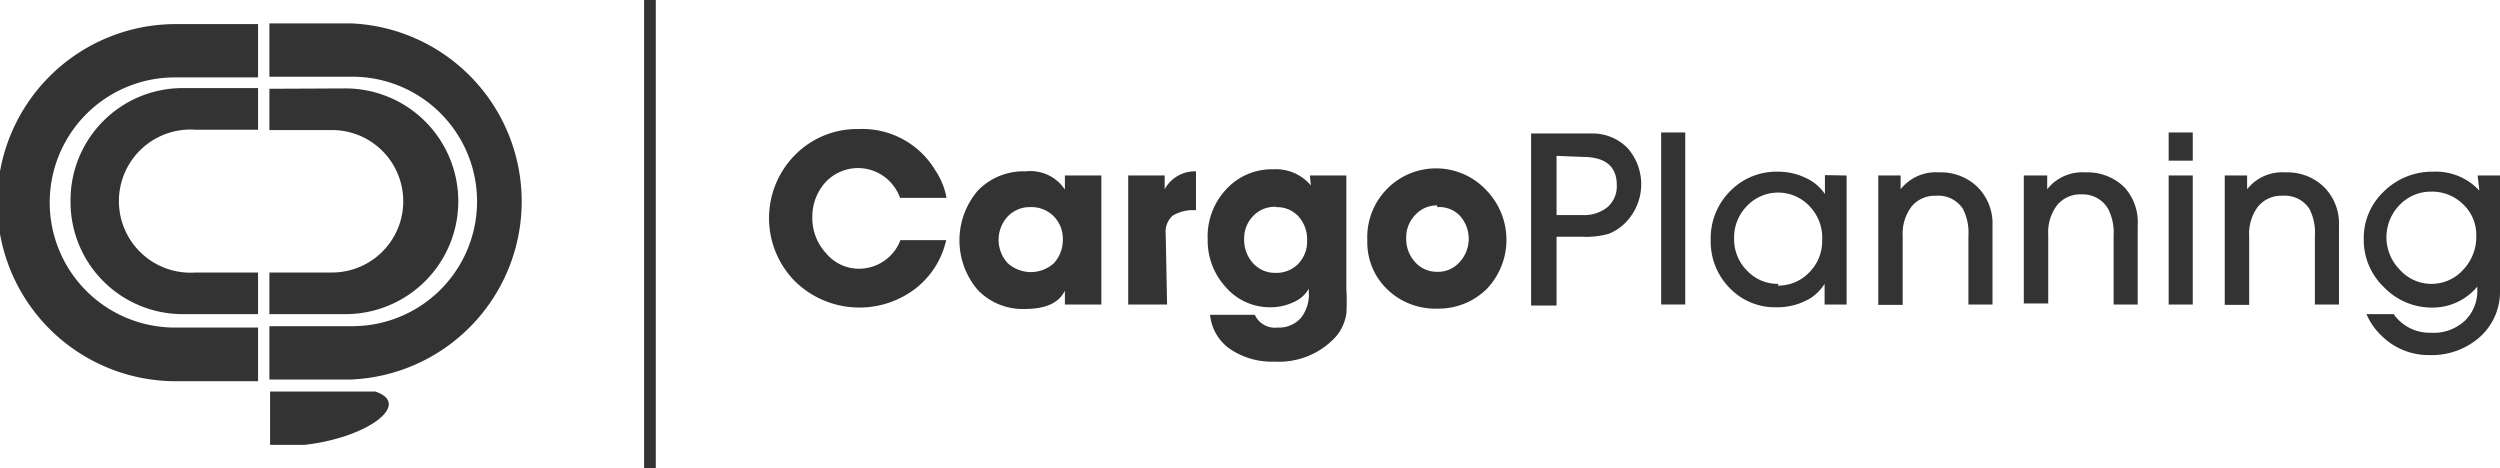<svg id="8880a362-7f62-404e-8555-56404b4c2dbc" data-name="Layer 1" xmlns="http://www.w3.org/2000/svg" viewBox="0 0 72.66 13.61"><title>cargoplanning</title><path d="M28.22,16.75h.34V30.36h-.34Z" transform="translate(-9.5 -16.75)" fill="#333" fill-rule="evenodd"/><path d="M18.35,29.68h-1V28.13h3.06C21.48,28.49,20.2,29.47,18.35,29.68Zm1.36-1.9H17.33V26.23h2.41a3.62,3.62,0,0,0,0-7.25H17.33V17.43h2.38a5.18,5.18,0,0,1,0,10.35Zm-.17-8.46a3.28,3.28,0,0,1,0,6.56H17.33V24.67h1.82a2.07,2.07,0,1,0,0-4.14H17.33V19.33Z" transform="translate(-9.5 -16.75)" fill="#333" fill-rule="evenodd"/><path d="M11.55,22.6a3.26,3.26,0,0,1,3.23-3.29H17v1.21H15.18a2.08,2.08,0,1,0,0,4.15H17v1.21H14.78A3.26,3.26,0,0,1,11.55,22.6ZM17,19H14.58a3.63,3.63,0,0,0,0,7.27H17v1.56H14.61a5.19,5.19,0,0,1,0-10.38H17Z" transform="translate(-9.5 -16.75)" fill="#333" fill-rule="evenodd"/><path d="M34.46,24.56a1.29,1.29,0,0,0,1.21-.83H37a2.46,2.46,0,0,1-.91,1.42,2.68,2.68,0,0,1-3.48-.22,2.61,2.61,0,0,1,0-3.68,2.54,2.54,0,0,1,1.86-.75,2.47,2.47,0,0,1,2.22,1.21,2.1,2.1,0,0,1,.32.79H35.66a1.34,1.34,0,0,0-.48-.63,1.29,1.29,0,0,0-1.69.18,1.48,1.48,0,0,0-.38,1,1.5,1.5,0,0,0,.39,1.05A1.24,1.24,0,0,0,34.46,24.56Z" transform="translate(-9.5 -16.75)" fill="#333"/><path d="M40.45,21.85h1.06V25.6H40.45v-.4q-.26.53-1.16.53a1.81,1.81,0,0,1-1.37-.55,2.22,2.22,0,0,1,0-2.89,1.84,1.84,0,0,1,1.39-.56,1.2,1.2,0,0,1,1.14.53Zm-1,.92a.88.88,0,0,0-.66.27,1,1,0,0,0,0,1.36,1,1,0,0,0,1.34,0,1,1,0,0,0,.26-.69.93.93,0,0,0-.27-.68A.91.91,0,0,0,39.44,22.77Z" transform="translate(-9.5 -16.75)" fill="#333"/><path d="M43.42,25.6H42.29V21.85h1.06v.4a1,1,0,0,1,.91-.52h0v1.13a1.15,1.15,0,0,0-.68.16.62.62,0,0,0-.2.52Z" transform="translate(-9.5 -16.75)" fill="#333"/><path d="M47.57,21.85h1.06v3.29a5.72,5.72,0,0,1,0,.73,1.34,1.34,0,0,1-.3.66,2.24,2.24,0,0,1-1.79.73,2.16,2.16,0,0,1-1.28-.36,1.36,1.36,0,0,1-.59-1h1.3a.64.64,0,0,0,.66.37.85.85,0,0,0,.67-.27,1.08,1.08,0,0,0,.24-.74v-.12a.92.92,0,0,1-.44.39,1.55,1.55,0,0,1-.68.15,1.69,1.69,0,0,1-1.29-.58,2,2,0,0,1-.53-1.4,2,2,0,0,1,.54-1.45,1.8,1.8,0,0,1,1.37-.58,1.33,1.33,0,0,1,1.09.47Zm-1,.91a.87.87,0,0,0-.65.27.93.93,0,0,0-.26.67,1,1,0,0,0,.26.7.85.85,0,0,0,.65.28.88.88,0,0,0,.66-.26.93.93,0,0,0,.26-.68,1,1,0,0,0-.25-.7A.85.85,0,0,0,46.6,22.77Z" transform="translate(-9.5 -16.75)" fill="#333"/><path d="M51.27,25.72a2,2,0,0,1-1.45-.56,1.89,1.89,0,0,1-.58-1.42,2,2,0,0,1,3.47-1.45,2.07,2.07,0,0,1,0,2.86A2,2,0,0,1,51.27,25.72Zm0-3a.85.85,0,0,0-.64.28.94.94,0,0,0-.26.68,1,1,0,0,0,.26.69.85.85,0,0,0,.65.28.83.83,0,0,0,.64-.28,1,1,0,0,0,0-1.36A.83.83,0,0,0,51.27,22.77Z" transform="translate(-9.5 -16.75)" fill="#333"/><path d="M55.46,23.63h-.72v2H54v-5h1.74a1.42,1.42,0,0,1,1.06.42,1.59,1.59,0,0,1,0,2.11,1.39,1.39,0,0,1-.56.39A2.47,2.47,0,0,1,55.46,23.63Zm-.72-2.35V23h.75a1.07,1.07,0,0,0,.73-.23.8.8,0,0,0,.27-.64q0-.82-1-.82Z" transform="translate(-9.5 -16.75)" fill="#333"/><path d="M57.78,20.6h.7v5h-.7Z" transform="translate(-9.5 -16.75)" fill="#333"/><path d="M63.17,21.85V25.6h-.64V25a1.38,1.38,0,0,1-.4.41,1.86,1.86,0,0,1-1,.27,1.82,1.82,0,0,1-1.36-.56,1.92,1.92,0,0,1-.55-1.39,1.94,1.94,0,0,1,.56-1.42,1.88,1.88,0,0,1,1.4-.57,1.85,1.85,0,0,1,.8.18,1.33,1.33,0,0,1,.56.47v-.55Zm-2,3.2a1.23,1.23,0,0,0,.91-.38,1.28,1.28,0,0,0,.38-.93,1.33,1.33,0,0,0-.37-1,1.25,1.25,0,0,0-1.82,0,1.31,1.31,0,0,0-.37.95,1.29,1.29,0,0,0,.38.93A1.22,1.22,0,0,0,61.19,25Z" transform="translate(-9.5 -16.75)" fill="#333"/><path d="M67.41,23.3v2.3h-.7v-2a1.5,1.5,0,0,0-.16-.78.85.85,0,0,0-.78-.38.87.87,0,0,0-.71.31,1.3,1.3,0,0,0-.26.86v2h-.71V21.85h.65v.4a1.3,1.3,0,0,1,1.11-.49,1.53,1.53,0,0,1,1.13.43A1.5,1.5,0,0,1,67.41,23.3Z" transform="translate(-9.5 -16.75)" fill="#333"/><path d="M71.63,23.3v2.3h-.7v-2a1.5,1.5,0,0,0-.16-.78A.85.85,0,0,0,70,22.4a.87.87,0,0,0-.71.31,1.3,1.3,0,0,0-.26.86v2h-.71V21.85H69v.4a1.3,1.3,0,0,1,1.11-.49,1.53,1.53,0,0,1,1.13.43A1.5,1.5,0,0,1,71.63,23.3Z" transform="translate(-9.5 -16.75)" fill="#333"/><path d="M72.53,20.6h.7v.82h-.7Zm0,1.25h.7V25.6h-.7Z" transform="translate(-9.5 -16.75)" fill="#333"/><path d="M77.48,23.3v2.3h-.7v-2a1.5,1.5,0,0,0-.16-.78.85.85,0,0,0-.78-.38.87.87,0,0,0-.71.31,1.3,1.3,0,0,0-.26.86v2h-.71V21.85h.65v.4a1.3,1.3,0,0,1,1.11-.49,1.53,1.53,0,0,1,1.13.43A1.5,1.5,0,0,1,77.48,23.3Z" transform="translate(-9.5 -16.75)" fill="#333"/><path d="M81.51,21.85h.65v3.32a1.77,1.77,0,0,1-.58,1.37,2.11,2.11,0,0,1-1.48.53,1.94,1.94,0,0,1-1.37-.55,1.88,1.88,0,0,1-.45-.64h.79a1.27,1.27,0,0,0,1.07.54,1.33,1.33,0,0,0,1-.35,1.2,1.2,0,0,0,.36-.91v-.08a1.69,1.69,0,0,1-1.31.61,1.93,1.93,0,0,1-1.4-.59,1.9,1.9,0,0,1-.59-1.4,1.86,1.86,0,0,1,.59-1.39,2,2,0,0,1,1.43-.57,1.72,1.72,0,0,1,1.34.55ZM80.15,25a1.23,1.23,0,0,0,.94-.41,1.38,1.38,0,0,0,.38-1,1.21,1.21,0,0,0-.38-.9,1.28,1.28,0,0,0-.93-.37,1.25,1.25,0,0,0-.92.39,1.34,1.34,0,0,0,0,1.87A1.23,1.23,0,0,0,80.15,25Z" transform="translate(-9.5 -16.75)" fill="#333"/></svg>